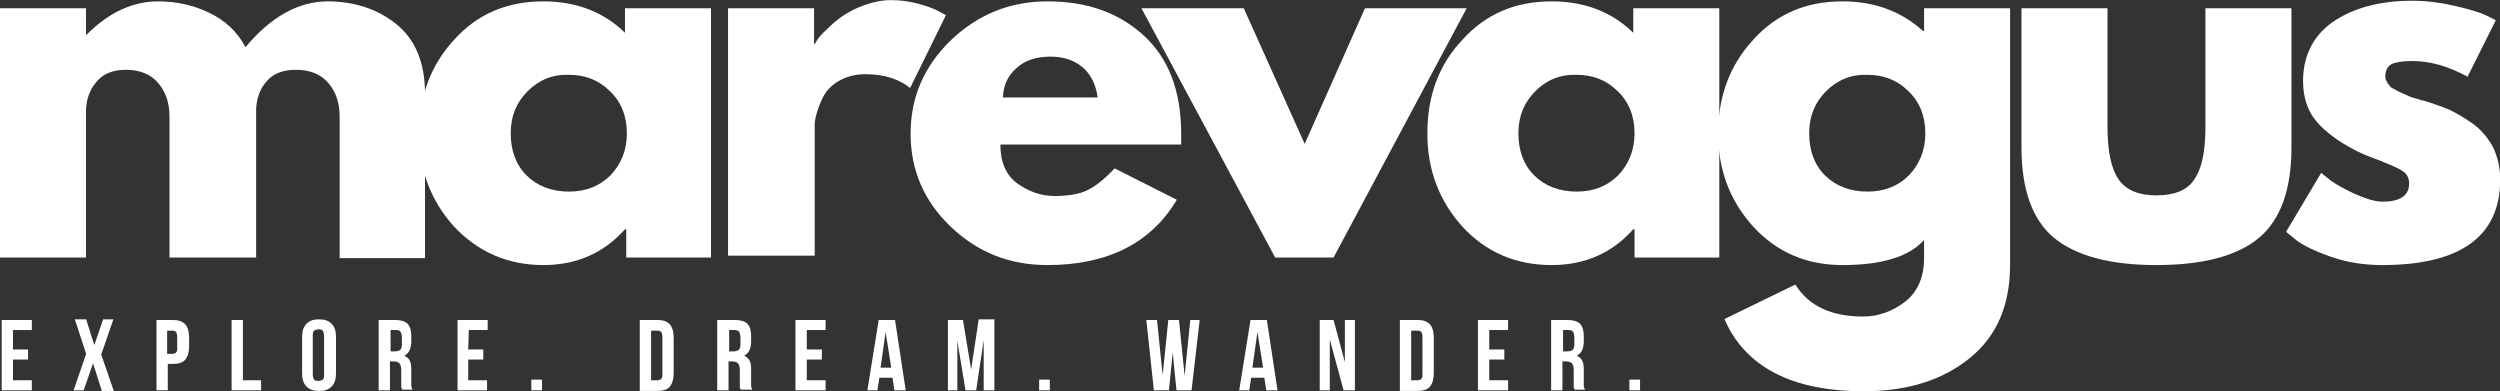 <?xml version="1.0" encoding="UTF-8"?> <svg xmlns="http://www.w3.org/2000/svg" xmlns:xlink="http://www.w3.org/1999/xlink" version="1.1" id="Layer_1" x="0px" y="0px" viewBox="0 0 398.2 62.3" style="enable-background:new 0 0 398.2 62.3;" xml:space="preserve"><rect x="0" y="0" width="398.2" height="62.3" fill="#333333" stroke="none"/> <style type="text/css"> .st0{fill:#FFFFFF;} </style> <g> <g transform="translate(35.598, 224.119)"> <g> <path class="st0" d="M-35.6-183.1v-39.7h13.7v4.2h0.1c3.6-3.6,7.4-5.3,11.4-5.3c2.9,0,5.6,0.6,8.1,1.8c2.5,1.2,4.5,3,5.8,5.5 c4-4.8,8.4-7.3,13.1-7.3c4.2,0,7.9,1.2,10.9,3.6s4.6,6.1,4.6,11.1v26.2H18.5v-22.6c0-2.1-0.6-3.9-1.8-5.3 c-1.2-1.4-2.9-2.1-5.2-2.1c-2,0-3.6,0.6-4.6,1.8c-1.1,1.2-1.6,2.7-1.7,4.4v23.7H-8.6v-22.5c0-2.1-0.6-3.9-1.8-5.3 c-1.2-1.4-2.9-2.1-5.2-2.1c-2.1,0-3.7,0.7-4.7,2c-1.1,1.3-1.6,2.9-1.6,4.7v23.2C-21.9-183.1-35.6-183.1-35.6-183.1z"></path> </g> </g> </g> <g> <g transform="translate(87.847, 224.119)"> <g> <path class="st0" d="M-15.5-188c-3.7-4.1-5.6-9-5.6-14.9c0-5.9,1.9-10.9,5.6-14.9c3.7-4.1,8.4-6.1,14.2-6.1c5.3,0,9.6,1.7,13,5 v-3.9h13.7v39.7H11.9v-4.5h-0.2c-3.4,3.8-7.7,5.7-13,5.7C-7-181.9-11.7-184-15.5-188z M-3.8-209.6c-1.8,1.8-2.7,4-2.7,6.7 c0,2.7,0.8,5,2.5,6.7s4,2.6,6.8,2.6c2.7,0,4.9-0.9,6.6-2.6c1.7-1.8,2.6-4,2.6-6.7s-0.9-5-2.7-6.7c-1.8-1.8-4-2.6-6.5-2.6 C0.2-212.3-2-211.4-3.8-209.6z"></path> </g> </g> </g> <g> <g transform="translate(122.563, 224.119)"> <g> <path class="st0" d="M-6.6-183.1v-39.7H7.1v5.7h0.1c0.1-0.2,0.3-0.5,0.5-0.8c0.2-0.3,0.7-0.9,1.5-1.6c0.8-0.8,1.6-1.5,2.5-2.1 c0.9-0.6,2-1.2,3.4-1.7c1.4-0.5,2.8-0.8,4.3-0.8s2.9,0.2,4.4,0.6c1.4,0.4,2.5,0.8,3.2,1.2l1.1,0.6l-5.7,11.6 c-1.7-1.4-4.1-2.2-7.1-2.2c-1.7,0-3.1,0.4-4.3,1.1s-2,1.6-2.5,2.6s-0.8,1.9-1,2.6s-0.3,1.3-0.3,1.7v20.9H-6.6V-183.1z"></path> </g> </g> </g> <g> <g transform="translate(146.539, 224.119)"> <g> <path class="st0" d="M41.6-201.1H12.8c0,2.8,0.9,4.9,2.7,6.2c1.8,1.3,3.8,2,5.9,2c2.2,0,4-0.3,5.2-0.9c1.3-0.6,2.8-1.8,4.4-3.5 l9.9,5c-4.1,6.9-11,10.4-20.6,10.4c-6,0-11.1-2-15.4-6.1c-4.3-4.1-6.4-9.1-6.4-14.8c0-5.8,2.1-10.7,6.4-14.9 c4.3-4.1,9.4-6.2,15.4-6.2c6.3,0,11.4,1.8,15.4,5.5c3.9,3.6,5.9,8.8,5.9,15.6C41.6-202,41.6-201.4,41.6-201.1z M13.2-208.6h15.1 c-0.3-2.1-1.1-3.7-2.4-4.8c-1.3-1.1-3-1.7-5.1-1.7c-2.3,0-4.1,0.6-5.4,1.8C14-212.1,13.3-210.6,13.2-208.6z"></path> </g> </g> </g> <g> <g transform="translate(176.611, 224.119)"> <g> <path class="st0" d="M21.5-222.8l9.7,21.6l9.6-21.6H57l-21.2,39.7h-9.3L5.2-222.8H21.5z"></path> </g> </g> </g> <g> <g transform="translate(208.25, 224.119)"> <g> <path class="st0" d="M24.7-188c-3.7-4.1-5.6-9-5.6-14.9c0-5.9,1.8-10.9,5.6-14.9c3.7-4.1,8.4-6.1,14.2-6.1c5.3,0,9.6,1.7,13,5 v-3.9h13.7v39.7H52.1v-4.5h-0.2c-3.4,3.8-7.7,5.7-13,5.7C33.1-181.9,28.4-184,24.7-188z M36.3-209.6c-1.8,1.8-2.7,4-2.7,6.7 c0,2.7,0.8,5,2.5,6.7s4,2.6,6.8,2.6c2.7,0,4.9-0.9,6.6-2.6c1.7-1.8,2.6-4,2.6-6.7s-0.9-5-2.7-6.7c-1.8-1.8-4-2.6-6.5-2.6 C40.3-212.3,38.1-211.4,36.3-209.6z"></path> </g> </g> </g> <g> <g transform="translate(242.967, 224.119)"> <g> <path class="st0" d="M31.7-173.3l11.3-5.5c2.1,3.4,5.7,5.1,10.8,5.1c2.4,0,4.6-0.8,6.6-2.3s3.1-3.9,3.1-7v-2.9 c-2.4,2.7-6.8,4-13,4c-5.7,0-10.4-2-14.2-6.1c-3.7-4.1-5.6-9-5.6-14.9c0-5.9,1.9-10.9,5.6-14.9c3.7-4.1,8.4-6.1,14.2-6.1 c5.1,0,9.4,1.6,12.8,4.7h0.2v-3.6h13.7v40.8c0,6.5-2.1,11.4-6.4,14.9s-9.9,5.3-16.9,5.3C42.4-161.8,35-165.7,31.7-173.3z M47.9-209.6c-1.8,1.8-2.7,4-2.7,6.7c0,2.7,0.8,5,2.5,6.7s4,2.6,6.8,2.6c2.7,0,4.9-0.9,6.6-2.6c1.7-1.8,2.6-4,2.6-6.7 s-0.9-5-2.7-6.7c-1.8-1.8-4-2.6-6.5-2.6C51.9-212.3,49.7-211.4,47.9-209.6z"></path> </g> </g> </g> <g> <g transform="translate(277.683, 224.119)"> <g> <path class="st0" d="M58-222.8v18.9c0,3.9,0.6,6.7,1.8,8.4c1.2,1.7,3.2,2.5,6,2.5s4.9-0.8,6-2.5c1.2-1.7,1.8-4.4,1.8-8.4v-18.9 h13.7v22.2c0,6.6-1.7,11.4-5.1,14.3c-3.4,2.9-8.9,4.4-16.4,4.4s-12.9-1.5-16.4-4.4c-3.4-2.9-5.1-7.7-5.1-14.3v-22.2H58z"></path> </g> </g> </g> <g> <g transform="translate(310.832, 224.119)"> <g> <path class="st0" d="M73.4-224c2.3,0,4.5,0.3,6.7,0.8s3.9,1,5,1.5l1.6,0.8l-4.5,9c-3.1-1.7-6-2.5-8.8-2.5c-1.6,0-2.7,0.2-3.3,0.5 c-0.6,0.3-1,1-1,1.9c0,0.2,0,0.4,0.1,0.6c0.1,0.2,0.2,0.4,0.3,0.6c0.2,0.2,0.3,0.3,0.4,0.5c0.1,0.1,0.4,0.3,0.7,0.4 c0.3,0.2,0.5,0.3,0.7,0.4c0.2,0.1,0.5,0.2,0.9,0.4c0.4,0.2,0.7,0.3,0.9,0.4c0.2,0.1,0.6,0.2,1,0.3c0.5,0.2,0.9,0.3,1.1,0.3 c1.6,0.5,3,1,4.2,1.5c1.2,0.6,2.4,1.3,3.8,2.3c1.3,1,2.3,2.2,3.1,3.7c0.7,1.5,1.1,3.2,1.1,5.1c0,9-6.3,13.6-18.8,13.6 c-2.8,0-5.5-0.4-8.1-1.3c-2.6-0.9-4.4-1.8-5.5-2.6l-1.7-1.4l5.6-9.4c0.4,0.4,1,0.8,1.6,1.3c0.7,0.5,1.9,1.2,3.6,2 c1.8,0.8,3.3,1.3,4.6,1.3c2.8,0,4.2-1,4.2-2.9c0-0.9-0.4-1.6-1.1-2c-0.7-0.5-2-1-3.7-1.7c-1.7-0.6-3.1-1.2-4-1.7 c-2.5-1.3-4.5-2.8-5.9-4.4c-1.4-1.6-2.2-3.8-2.2-6.5c0-4,1.6-7.2,4.7-9.4C63.9-222.8,68.1-224,73.4-224z"></path> </g> </g> </g> <g> <g transform="translate(39.568, 239.967)"> <g> <path class="st0" d="M-37.5-184.3h2.4v1.6h-2.4v3.3h3v1.6h-4.8V-189h4.8v1.6h-3V-184.3z"></path> </g> </g> </g> <g> <g transform="translate(48.424, 239.967)"> <g> <path class="st0" d="M-30.4-189l-1.9,5.5l2,5.8h-1.9l-1.4-4.4l-1.5,4.3h-1.6l2-5.8l-1.8-5.5h1.8l1.3,4.1l1.4-4.1h1.6V-189z"></path> </g> </g> </g> <g> <g transform="translate(58.024, 239.967)"> <g> <path class="st0" d="M-30.5-189c0.9,0,1.5,0.2,2,0.7c0.4,0.5,0.6,1.2,0.6,2.1v1.4c0,0.9-0.2,1.6-0.6,2.1s-1.1,0.7-2,0.7h-0.8v4.2 h-1.8V-189H-30.5z M-31.4-187.4v3.8h0.8c0.3,0,0.5-0.1,0.6-0.2c0.2-0.2,0.2-0.4,0.2-0.8v-1.7c0-0.4-0.1-0.7-0.2-0.8 c-0.2-0.2-0.4-0.2-0.6-0.2h-0.8V-187.4z"></path> </g> </g> </g> <g> <g transform="translate(66.988, 239.967)"> <g> <path class="st0" d="M-30.1-189h1.8v9.6h2.9v1.6h-4.7V-189z"></path> </g> </g> </g> <g> <g transform="translate(75.52, 239.967)"> <g> <path class="st0" d="M-25.7-180.4c0,0.4,0.1,0.7,0.2,0.9c0.2,0.2,0.4,0.2,0.7,0.2c0.3,0,0.5-0.1,0.7-0.2c0.2-0.2,0.2-0.5,0.2-0.9 v-6c0-0.4-0.1-0.7-0.2-0.9c-0.2-0.2-0.4-0.2-0.7-0.2c-0.3,0-0.5,0.1-0.7,0.2c-0.2,0.2-0.2,0.5-0.2,0.9V-180.4z M-27.4-186.3 c0-0.9,0.2-1.6,0.7-2.1s1.1-0.7,2-0.7s1.5,0.2,2,0.7s0.7,1.2,0.7,2.1v5.8c0,0.9-0.2,1.6-0.7,2.1s-1.1,0.7-2,0.7s-1.5-0.2-2-0.7 s-0.7-1.2-0.7-2.1V-186.3z"></path> </g> </g> </g> <g> <g transform="translate(84.712, 239.967)"> <g> <path class="st0" d="M-20.6-177.8c0-0.1,0-0.1-0.1-0.2c0-0.1,0-0.1-0.1-0.2c0-0.1,0-0.2,0-0.4c0-0.2,0-0.3,0-0.6v-1.8 c0-0.5-0.1-0.9-0.3-1.1c-0.2-0.2-0.5-0.3-0.9-0.3h-0.6v4.6h-1.8V-189h2.6c0.9,0,1.6,0.2,2,0.6c0.4,0.4,0.6,1.1,0.6,1.9v0.9 c0,1.2-0.4,1.9-1.1,2.3c0.4,0.2,0.8,0.5,0.9,0.9c0.2,0.4,0.2,0.9,0.2,1.5v1.7c0,0.3,0,0.5,0,0.7s0.1,0.4,0.2,0.6h-1.6V-177.8z M-22.5-187.4v3.4h0.7c0.3,0,0.6-0.1,0.8-0.2c0.2-0.2,0.3-0.5,0.3-0.9v-1.1c0-0.4-0.1-0.7-0.2-0.9c-0.1-0.2-0.4-0.3-0.7-0.3 H-22.5z"></path> </g> </g> </g> <g> <g transform="translate(93.976, 239.967)"> <g> <path class="st0" d="M-19.4-184.3h2.4v1.6h-2.4v3.3h3v1.6h-4.7V-189h4.8v1.6h-3L-19.4-184.3L-19.4-184.3z"></path> </g> </g> </g> <g> <g transform="translate(102.832, 239.967)"> <g> <path class="st0" d="M-16.5-179.5v1.7h-1.7v-1.7H-16.5z"></path> </g> </g> </g> <g> <g transform="translate(109.504, 239.967)"> </g> </g> <g> <g transform="translate(115.804, 239.967)"> <g> <path class="st0" d="M-13.9-189h2.8c0.9,0,1.5,0.2,2,0.7c0.4,0.5,0.6,1.2,0.6,2.1v5.7c0,0.9-0.2,1.6-0.6,2.1 c-0.4,0.5-1.1,0.7-2,0.7h-2.8V-189z M-12.1-187.4v8h1c0.3,0,0.5-0.1,0.6-0.2c0.2-0.2,0.2-0.4,0.2-0.9v-5.8c0-0.4-0.1-0.7-0.2-0.8 c-0.2-0.2-0.4-0.2-0.6-0.2h-1V-187.4z"></path> </g> </g> </g> <g> <g transform="translate(125.14, 239.967)"> <g> <path class="st0" d="M-7.1-177.8c0-0.1,0-0.1-0.1-0.2c0-0.1,0-0.1-0.1-0.2c0-0.1,0-0.2,0-0.4c0-0.2,0-0.3,0-0.6v-1.8 c0-0.5-0.1-0.9-0.3-1.1s-0.5-0.3-0.9-0.3h-0.6v4.6h-1.8V-189h2.8c0.9,0,1.6,0.2,2,0.6c0.4,0.4,0.6,1.1,0.6,1.9v0.9 c0,1.2-0.4,1.9-1.1,2.3c0.4,0.2,0.8,0.5,0.9,0.9c0.2,0.4,0.2,0.9,0.2,1.5v1.7c0,0.3,0,0.5,0,0.7s0.1,0.4,0.2,0.6h-1.8V-177.8z M-9-187.4v3.4h0.7c0.3,0,0.6-0.1,0.8-0.2c0.2-0.2,0.3-0.5,0.3-0.9v-1.1c0-0.4-0.1-0.7-0.2-0.9c-0.1-0.2-0.4-0.3-0.7-0.3H-9z"></path> </g> </g> </g> <g> <g transform="translate(134.404, 239.967)"> <g> <path class="st0" d="M-5.9-184.3h2.4v1.6h-2.4v3.3h3v1.6h-4.8V-189h4.8v1.6h-3V-184.3z"></path> </g> </g> </g> <g> <g transform="translate(143.26, 239.967)"> <g> <path class="st0" d="M1-177.8h-1.8l-0.3-2h-2.1l-0.3,2h-1.6l1.8-11.2h2.6L1-177.8z M-3-181.4h1.7l-0.9-5.7L-3-181.4z"></path> </g> </g> </g> <g> <g transform="translate(152.584, 239.967)"> <g> <path class="st0" d="M2.1-181.1l1.2-8h2.5v11.3H4.1v-8l-1.2,8H1.2l-1.3-7.9v7.9h-1.5V-189h2.4L2.1-181.1z"></path> </g> </g> </g> <g> <g transform="translate(163.516, 239.967)"> <g> <path class="st0" d="M3.7-179.5v1.7H2v-1.7H3.7z"></path> </g> </g> </g> <g> <g transform="translate(170.188, 239.967)"> </g> </g> <g> <g transform="translate(176.488, 239.967)"> <g> <path class="st0" d="M10.3-183.8l-0.6,6H7.3L6.1-189h1.7l0.9,8.8l0.9-8.8h1.7l0.9,8.9l0.9-8.9h1.5l-1.3,11.2h-2.4L10.3-183.8z"></path> </g> </g> </g> <g> <g transform="translate(187.684, 239.967)"> <g> <path class="st0" d="M15.8-177.8H14l-0.3-2h-2.1l-0.3,2H9.7l1.8-11.2h2.6L15.8-177.8z M11.8-181.4h1.7l-0.9-5.7L11.8-181.4z"></path> </g> </g> </g> <g> <g transform="translate(197.008, 239.967)"> <g> <path class="st0" d="M14.8-185.9v8.1h-1.6V-189h2.2l1.8,6.7v-6.7h1.6v11.2H17L14.8-185.9z"></path> </g> </g> </g> <g> <g transform="translate(206.572, 239.967)"> <g> <path class="st0" d="M16.4-189h2.8c0.9,0,1.5,0.2,2,0.7c0.4,0.5,0.6,1.2,0.6,2.1v5.7c0,0.9-0.2,1.6-0.6,2.1s-1.1,0.7-2,0.7h-2.8 V-189z M18.2-187.4v8h1c0.3,0,0.5-0.1,0.6-0.2c0.2-0.2,0.2-0.4,0.2-0.9v-5.8c0-0.4-0.1-0.7-0.2-0.8c-0.2-0.2-0.4-0.2-0.6-0.2h-1 V-187.4z"></path> </g> </g> </g> <g> <g transform="translate(215.908, 239.967)"> <g> <path class="st0" d="M21.3-184.3h2.4v1.6h-2.4v3.3h3v1.6h-4.8V-189h4.8v1.6h-3V-184.3z"></path> </g> </g> </g> <g> <g transform="translate(224.764, 239.967)"> <g> <path class="st0" d="M26.1-177.8c0-0.1,0-0.1-0.1-0.2c0-0.1,0-0.1-0.1-0.2c0-0.1,0-0.2,0-0.4c0-0.2,0-0.3,0-0.6v-1.8 c0-0.5-0.1-0.9-0.3-1.1c-0.2-0.2-0.5-0.3-0.9-0.3h-0.6v4.6h-1.8V-189h2.6c0.9,0,1.6,0.2,2,0.6c0.4,0.4,0.6,1.1,0.6,1.9v0.9 c0,1.2-0.4,1.9-1.1,2.3c0.4,0.2,0.8,0.5,0.9,0.9c0.2,0.4,0.2,0.9,0.2,1.5v1.7c0,0.3,0,0.5,0,0.7s0.1,0.4,0.2,0.6h-1.6V-177.8z M24.2-187.4v3.4h0.7c0.3,0,0.6-0.1,0.8-0.2c0.2-0.2,0.3-0.5,0.3-0.9v-1.1c0-0.4-0.1-0.7-0.2-0.9c-0.1-0.2-0.4-0.3-0.7-0.3H24.2z "></path> </g> </g> </g> <g> <g transform="translate(234.029, 239.967)"> <g> <path class="st0" d="M27.2-179.5v1.7h-1.7v-1.7H27.2z"></path> </g> </g> </g> </svg> 